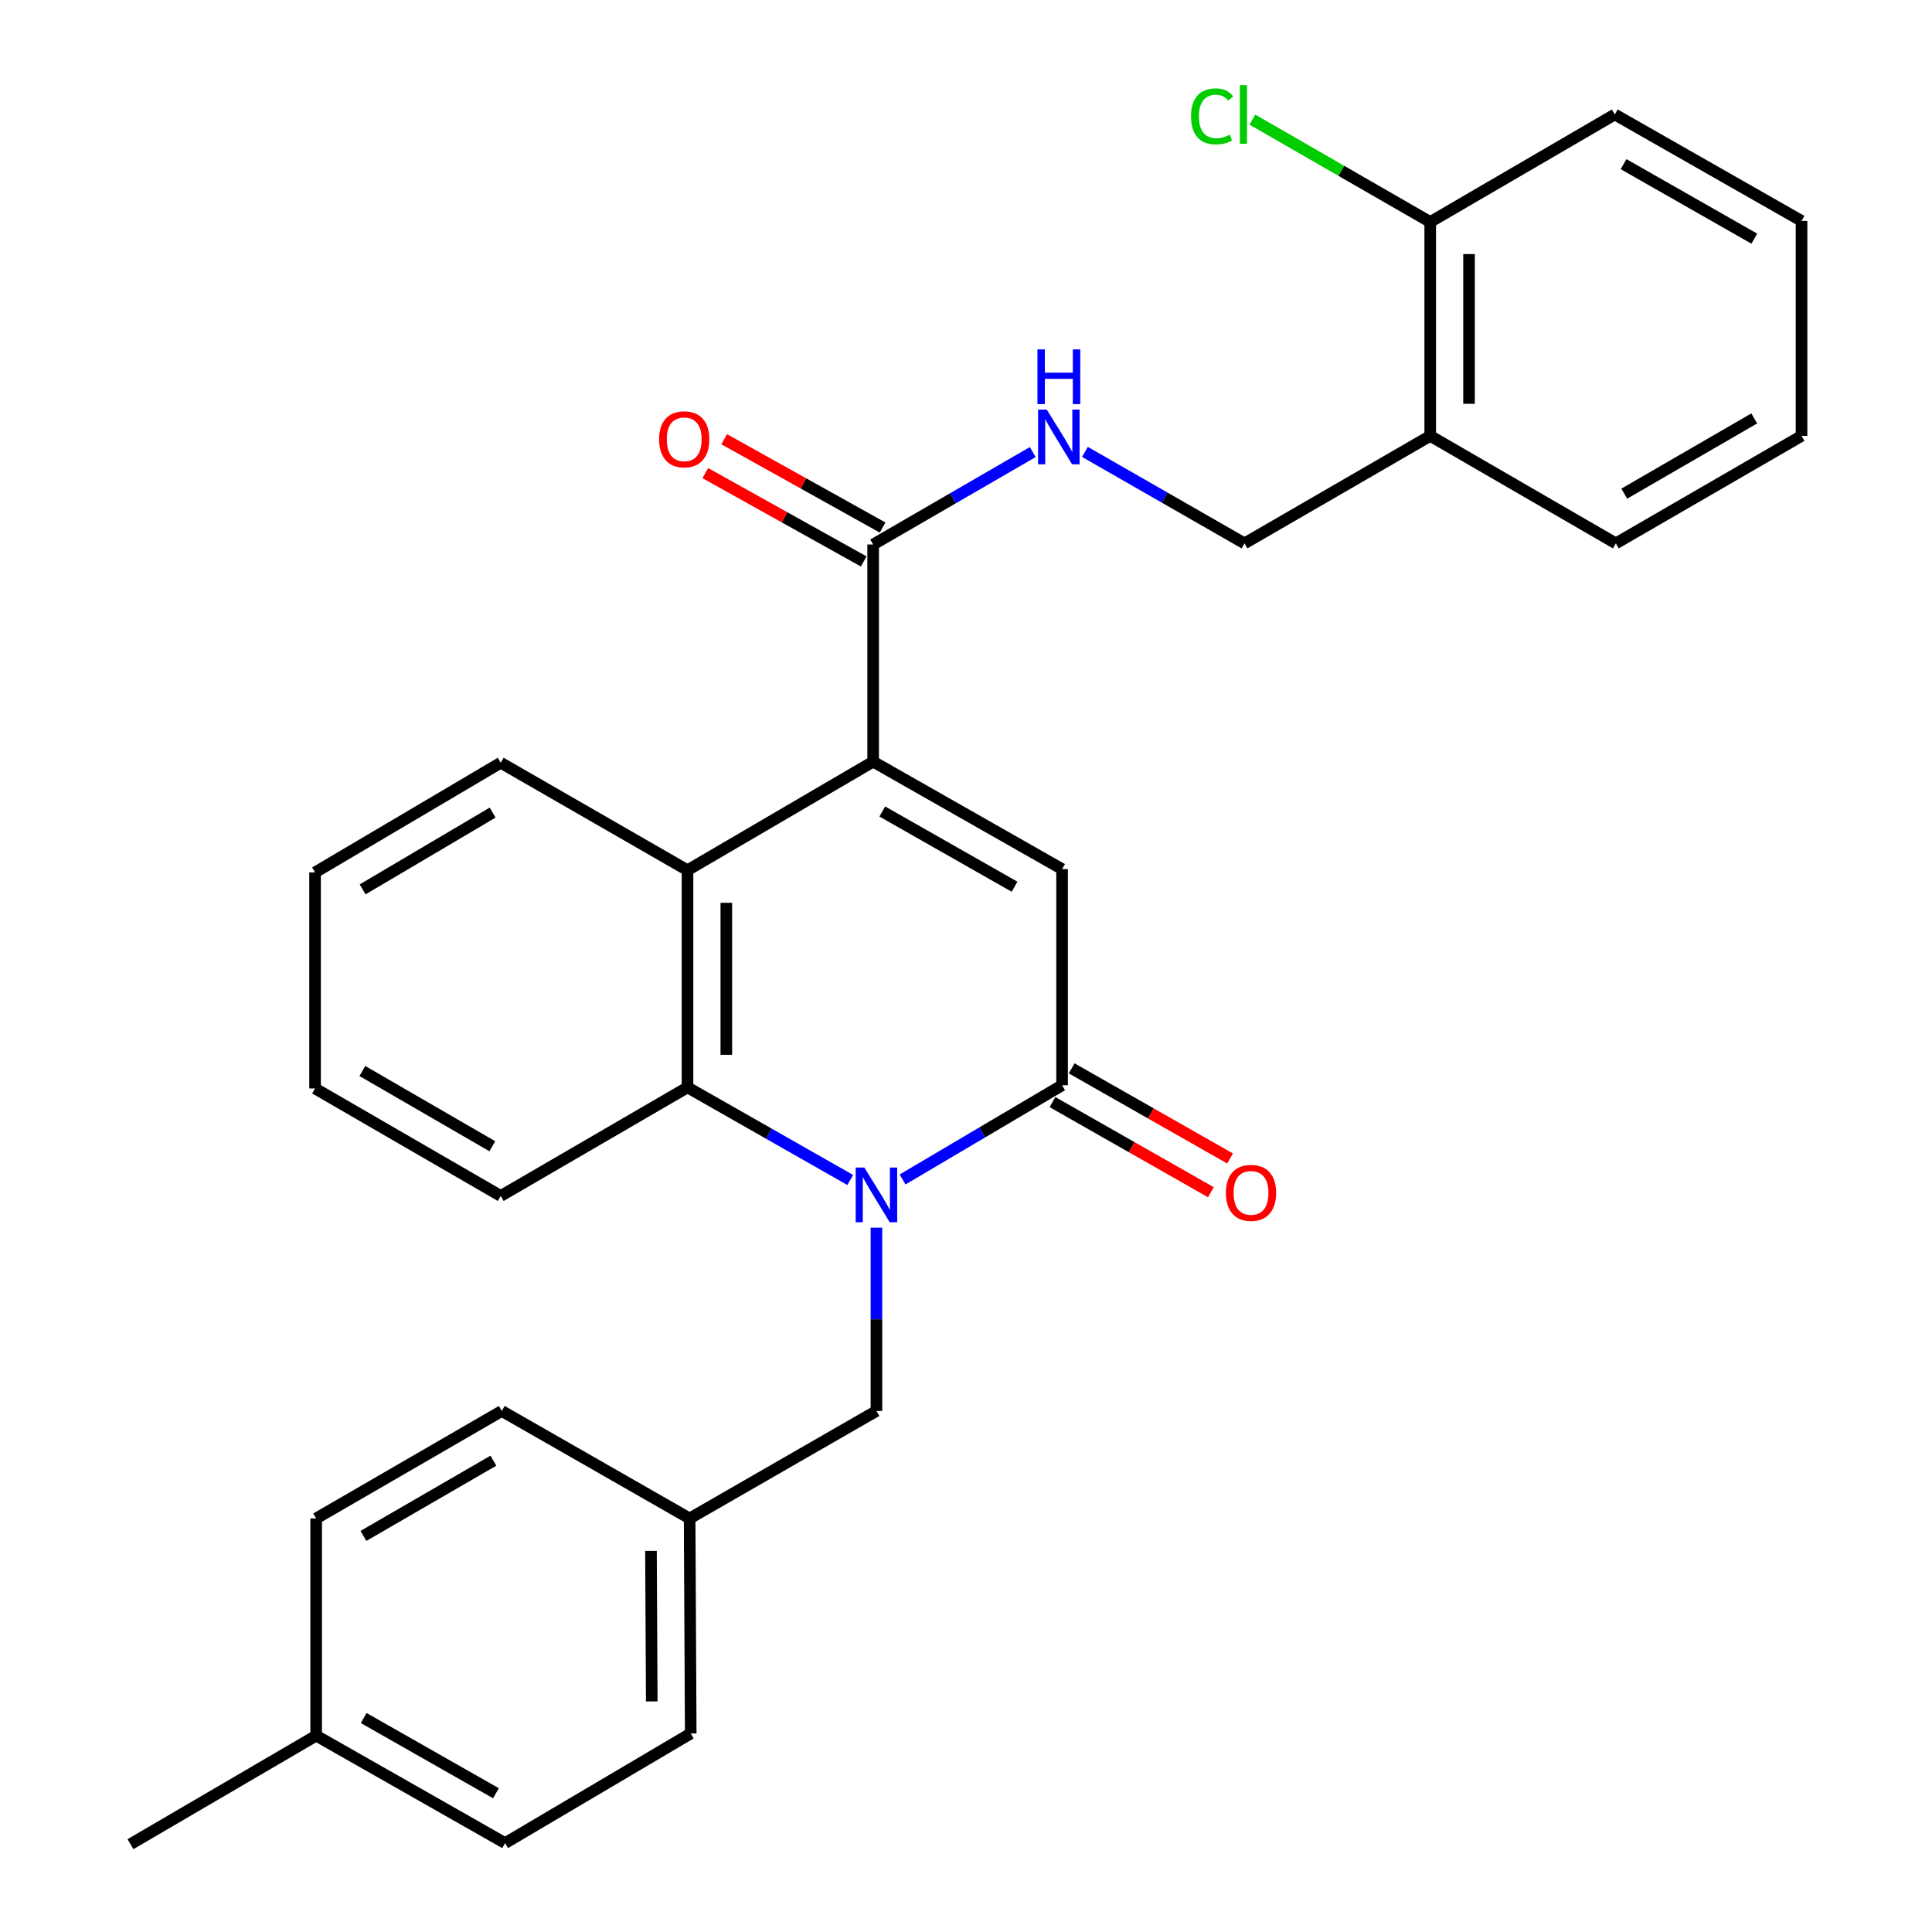 <?xml version='1.0' encoding='iso-8859-1'?>
<svg version='1.1' baseProfile='full'
              xmlns='http://www.w3.org/2000/svg'
                      xmlns:rdkit='http://www.rdkit.org/xml'
                      xmlns:xlink='http://www.w3.org/1999/xlink'
                  xml:space='preserve'
width='1000px' height='1000px' viewBox='0 0 1000 1000'>
<!-- END OF HEADER -->
<rect style='opacity:1.0;fill:#FFFFFF;stroke:none' width='1000' height='1000' x='0' y='0'> </rect>
<path class='bond-1' d='M 467.171,610.486 L 508.45,586.102' style='fill:none;fill-rule:evenodd;stroke:#0000FF;stroke-width:6px;stroke-linecap:butt;stroke-linejoin:miter;stroke-opacity:1' />
<path class='bond-1' d='M 508.45,586.102 L 549.73,561.717' style='fill:none;fill-rule:evenodd;stroke:#000000;stroke-width:6px;stroke-linecap:butt;stroke-linejoin:miter;stroke-opacity:1' />
<path class='bond-3' d='M 440.088,610.764 L 397.971,586.793' style='fill:none;fill-rule:evenodd;stroke:#0000FF;stroke-width:6px;stroke-linecap:butt;stroke-linejoin:miter;stroke-opacity:1' />
<path class='bond-3' d='M 397.971,586.793 L 355.855,562.822' style='fill:none;fill-rule:evenodd;stroke:#000000;stroke-width:6px;stroke-linecap:butt;stroke-linejoin:miter;stroke-opacity:1' />
<path class='bond-7' d='M 453.641,635.434 L 453.641,682.874' style='fill:none;fill-rule:evenodd;stroke:#0000FF;stroke-width:6px;stroke-linecap:butt;stroke-linejoin:miter;stroke-opacity:1' />
<path class='bond-7' d='M 453.641,682.874 L 453.641,730.315' style='fill:none;fill-rule:evenodd;stroke:#000000;stroke-width:6px;stroke-linecap:butt;stroke-linejoin:miter;stroke-opacity:1' />
<path class='bond-0' d='M 451.944,394.225 L 355.855,450.428' style='fill:none;fill-rule:evenodd;stroke:#000000;stroke-width:6px;stroke-linecap:butt;stroke-linejoin:miter;stroke-opacity:1' />
<path class='bond-5' d='M 451.944,394.225 L 451.944,281.831' style='fill:none;fill-rule:evenodd;stroke:#000000;stroke-width:6px;stroke-linecap:butt;stroke-linejoin:miter;stroke-opacity:1' />
<path class='bond-29' d='M 451.944,394.225 L 549.73,449.847' style='fill:none;fill-rule:evenodd;stroke:#000000;stroke-width:6px;stroke-linecap:butt;stroke-linejoin:miter;stroke-opacity:1' />
<path class='bond-29' d='M 456.68,420.03 L 525.13,458.965' style='fill:none;fill-rule:evenodd;stroke:#000000;stroke-width:6px;stroke-linecap:butt;stroke-linejoin:miter;stroke-opacity:1' />
<path class='bond-2' d='M 549.73,561.717 L 549.73,449.847' style='fill:none;fill-rule:evenodd;stroke:#000000;stroke-width:6px;stroke-linecap:butt;stroke-linejoin:miter;stroke-opacity:1' />
<path class='bond-9' d='M 544.763,570.448 L 585.755,593.767' style='fill:none;fill-rule:evenodd;stroke:#000000;stroke-width:6px;stroke-linecap:butt;stroke-linejoin:miter;stroke-opacity:1' />
<path class='bond-9' d='M 585.755,593.767 L 626.747,617.086' style='fill:none;fill-rule:evenodd;stroke:#FF0000;stroke-width:6px;stroke-linecap:butt;stroke-linejoin:miter;stroke-opacity:1' />
<path class='bond-9' d='M 554.696,552.987 L 595.688,576.306' style='fill:none;fill-rule:evenodd;stroke:#000000;stroke-width:6px;stroke-linecap:butt;stroke-linejoin:miter;stroke-opacity:1' />
<path class='bond-9' d='M 595.688,576.306 L 636.68,599.625' style='fill:none;fill-rule:evenodd;stroke:#FF0000;stroke-width:6px;stroke-linecap:butt;stroke-linejoin:miter;stroke-opacity:1' />
<path class='bond-4' d='M 355.855,562.822 L 355.855,450.428' style='fill:none;fill-rule:evenodd;stroke:#000000;stroke-width:6px;stroke-linecap:butt;stroke-linejoin:miter;stroke-opacity:1' />
<path class='bond-4' d='M 375.943,545.963 L 375.943,467.287' style='fill:none;fill-rule:evenodd;stroke:#000000;stroke-width:6px;stroke-linecap:butt;stroke-linejoin:miter;stroke-opacity:1' />
<path class='bond-16' d='M 355.855,562.822 L 259.174,619.025' style='fill:none;fill-rule:evenodd;stroke:#000000;stroke-width:6px;stroke-linecap:butt;stroke-linejoin:miter;stroke-opacity:1' />
<path class='bond-17' d='M 355.855,450.428 L 259.174,394.794' style='fill:none;fill-rule:evenodd;stroke:#000000;stroke-width:6px;stroke-linecap:butt;stroke-linejoin:miter;stroke-opacity:1' />
<path class='bond-6' d='M 451.944,281.831 L 493.242,257.911' style='fill:none;fill-rule:evenodd;stroke:#000000;stroke-width:6px;stroke-linecap:butt;stroke-linejoin:miter;stroke-opacity:1' />
<path class='bond-6' d='M 493.242,257.911 L 534.539,233.992' style='fill:none;fill-rule:evenodd;stroke:#0000FF;stroke-width:6px;stroke-linecap:butt;stroke-linejoin:miter;stroke-opacity:1' />
<path class='bond-11' d='M 456.836,273.058 L 415.837,250.198' style='fill:none;fill-rule:evenodd;stroke:#000000;stroke-width:6px;stroke-linecap:butt;stroke-linejoin:miter;stroke-opacity:1' />
<path class='bond-11' d='M 415.837,250.198 L 374.838,227.338' style='fill:none;fill-rule:evenodd;stroke:#FF0000;stroke-width:6px;stroke-linecap:butt;stroke-linejoin:miter;stroke-opacity:1' />
<path class='bond-11' d='M 447.053,290.603 L 406.054,267.743' style='fill:none;fill-rule:evenodd;stroke:#000000;stroke-width:6px;stroke-linecap:butt;stroke-linejoin:miter;stroke-opacity:1' />
<path class='bond-11' d='M 406.054,267.743 L 365.055,244.884' style='fill:none;fill-rule:evenodd;stroke:#FF0000;stroke-width:6px;stroke-linecap:butt;stroke-linejoin:miter;stroke-opacity:1' />
<path class='bond-10' d='M 561.565,233.908 L 602.855,257.579' style='fill:none;fill-rule:evenodd;stroke:#0000FF;stroke-width:6px;stroke-linecap:butt;stroke-linejoin:miter;stroke-opacity:1' />
<path class='bond-10' d='M 602.855,257.579 L 644.145,281.25' style='fill:none;fill-rule:evenodd;stroke:#000000;stroke-width:6px;stroke-linecap:butt;stroke-linejoin:miter;stroke-opacity:1' />
<path class='bond-13' d='M 453.641,730.315 L 356.948,785.948' style='fill:none;fill-rule:evenodd;stroke:#000000;stroke-width:6px;stroke-linecap:butt;stroke-linejoin:miter;stroke-opacity:1' />
<path class='bond-8' d='M 740.279,225.617 L 644.145,281.25' style='fill:none;fill-rule:evenodd;stroke:#000000;stroke-width:6px;stroke-linecap:butt;stroke-linejoin:miter;stroke-opacity:1' />
<path class='bond-12' d='M 740.279,225.617 L 740.279,114.907' style='fill:none;fill-rule:evenodd;stroke:#000000;stroke-width:6px;stroke-linecap:butt;stroke-linejoin:miter;stroke-opacity:1' />
<path class='bond-12' d='M 760.368,209.01 L 760.368,131.514' style='fill:none;fill-rule:evenodd;stroke:#000000;stroke-width:6px;stroke-linecap:butt;stroke-linejoin:miter;stroke-opacity:1' />
<path class='bond-22' d='M 740.279,225.617 L 836.357,281.25' style='fill:none;fill-rule:evenodd;stroke:#000000;stroke-width:6px;stroke-linecap:butt;stroke-linejoin:miter;stroke-opacity:1' />
<path class='bond-14' d='M 740.279,114.907 L 694.253,88.412' style='fill:none;fill-rule:evenodd;stroke:#000000;stroke-width:6px;stroke-linecap:butt;stroke-linejoin:miter;stroke-opacity:1' />
<path class='bond-14' d='M 694.253,88.412 L 648.227,61.916' style='fill:none;fill-rule:evenodd;stroke:#00CC00;stroke-width:6px;stroke-linecap:butt;stroke-linejoin:miter;stroke-opacity:1' />
<path class='bond-23' d='M 740.279,114.907 L 835.811,59.251' style='fill:none;fill-rule:evenodd;stroke:#000000;stroke-width:6px;stroke-linecap:butt;stroke-linejoin:miter;stroke-opacity:1' />
<path class='bond-18' d='M 356.948,785.948 L 259.721,730.315' style='fill:none;fill-rule:evenodd;stroke:#000000;stroke-width:6px;stroke-linecap:butt;stroke-linejoin:miter;stroke-opacity:1' />
<path class='bond-19' d='M 356.948,785.948 L 357.518,897.238' style='fill:none;fill-rule:evenodd;stroke:#000000;stroke-width:6px;stroke-linecap:butt;stroke-linejoin:miter;stroke-opacity:1' />
<path class='bond-19' d='M 336.946,802.744 L 337.344,880.647' style='fill:none;fill-rule:evenodd;stroke:#000000;stroke-width:6px;stroke-linecap:butt;stroke-linejoin:miter;stroke-opacity:1' />
<path class='bond-15' d='M 163.643,898.365 L 261.439,953.987' style='fill:none;fill-rule:evenodd;stroke:#000000;stroke-width:6px;stroke-linecap:butt;stroke-linejoin:miter;stroke-opacity:1' />
<path class='bond-15' d='M 188.243,889.247 L 256.701,928.182' style='fill:none;fill-rule:evenodd;stroke:#000000;stroke-width:6px;stroke-linecap:butt;stroke-linejoin:miter;stroke-opacity:1' />
<path class='bond-24' d='M 163.643,898.365 L 67.531,954.545' style='fill:none;fill-rule:evenodd;stroke:#000000;stroke-width:6px;stroke-linecap:butt;stroke-linejoin:miter;stroke-opacity:1' />
<path class='bond-30' d='M 163.643,898.365 L 163.643,785.948' style='fill:none;fill-rule:evenodd;stroke:#000000;stroke-width:6px;stroke-linecap:butt;stroke-linejoin:miter;stroke-opacity:1' />
<path class='bond-26' d='M 259.174,619.025 L 163.073,563.391' style='fill:none;fill-rule:evenodd;stroke:#000000;stroke-width:6px;stroke-linecap:butt;stroke-linejoin:miter;stroke-opacity:1' />
<path class='bond-26' d='M 254.823,593.295 L 187.553,554.351' style='fill:none;fill-rule:evenodd;stroke:#000000;stroke-width:6px;stroke-linecap:butt;stroke-linejoin:miter;stroke-opacity:1' />
<path class='bond-31' d='M 259.174,394.794 L 163.073,451.555' style='fill:none;fill-rule:evenodd;stroke:#000000;stroke-width:6px;stroke-linecap:butt;stroke-linejoin:miter;stroke-opacity:1' />
<path class='bond-31' d='M 254.975,420.605 L 187.705,460.338' style='fill:none;fill-rule:evenodd;stroke:#000000;stroke-width:6px;stroke-linecap:butt;stroke-linejoin:miter;stroke-opacity:1' />
<path class='bond-21' d='M 259.721,730.315 L 163.643,785.948' style='fill:none;fill-rule:evenodd;stroke:#000000;stroke-width:6px;stroke-linecap:butt;stroke-linejoin:miter;stroke-opacity:1' />
<path class='bond-21' d='M 255.375,756.044 L 188.121,794.987' style='fill:none;fill-rule:evenodd;stroke:#000000;stroke-width:6px;stroke-linecap:butt;stroke-linejoin:miter;stroke-opacity:1' />
<path class='bond-20' d='M 357.518,897.238 L 261.439,953.987' style='fill:none;fill-rule:evenodd;stroke:#000000;stroke-width:6px;stroke-linecap:butt;stroke-linejoin:miter;stroke-opacity:1' />
<path class='bond-27' d='M 836.357,281.25 L 932.469,225.617' style='fill:none;fill-rule:evenodd;stroke:#000000;stroke-width:6px;stroke-linecap:butt;stroke-linejoin:miter;stroke-opacity:1' />
<path class='bond-27' d='M 840.711,255.519 L 907.989,216.576' style='fill:none;fill-rule:evenodd;stroke:#000000;stroke-width:6px;stroke-linecap:butt;stroke-linejoin:miter;stroke-opacity:1' />
<path class='bond-32' d='M 835.811,59.251 L 932.469,114.338' style='fill:none;fill-rule:evenodd;stroke:#000000;stroke-width:6px;stroke-linecap:butt;stroke-linejoin:miter;stroke-opacity:1' />
<path class='bond-32' d='M 840.363,84.967 L 908.024,123.528' style='fill:none;fill-rule:evenodd;stroke:#000000;stroke-width:6px;stroke-linecap:butt;stroke-linejoin:miter;stroke-opacity:1' />
<path class='bond-25' d='M 163.073,451.555 L 163.073,563.391' style='fill:none;fill-rule:evenodd;stroke:#000000;stroke-width:6px;stroke-linecap:butt;stroke-linejoin:miter;stroke-opacity:1' />
<path class='bond-28' d='M 932.469,225.617 L 932.469,114.338' style='fill:none;fill-rule:evenodd;stroke:#000000;stroke-width:6px;stroke-linecap:butt;stroke-linejoin:miter;stroke-opacity:1' />
<path  class='atom-0' d='M 447.381 604.318
L 456.661 619.318
Q 457.581 620.798, 459.061 623.478
Q 460.541 626.158, 460.621 626.318
L 460.621 604.318
L 464.381 604.318
L 464.381 632.638
L 460.501 632.638
L 450.541 616.238
Q 449.381 614.318, 448.141 612.118
Q 446.941 609.918, 446.581 609.238
L 446.581 632.638
L 442.901 632.638
L 442.901 604.318
L 447.381 604.318
' fill='#0000FF'/>
<path  class='atom-7' d='M 541.796 212.003
L 551.076 227.003
Q 551.996 228.483, 553.476 231.163
Q 554.956 233.843, 555.036 234.003
L 555.036 212.003
L 558.796 212.003
L 558.796 240.323
L 554.916 240.323
L 544.956 223.923
Q 543.796 222.003, 542.556 219.803
Q 541.356 217.603, 540.996 216.923
L 540.996 240.323
L 537.316 240.323
L 537.316 212.003
L 541.796 212.003
' fill='#0000FF'/>
<path  class='atom-7' d='M 536.976 180.851
L 540.816 180.851
L 540.816 192.891
L 555.296 192.891
L 555.296 180.851
L 559.136 180.851
L 559.136 209.171
L 555.296 209.171
L 555.296 196.091
L 540.816 196.091
L 540.816 209.171
L 536.976 209.171
L 536.976 180.851
' fill='#0000FF'/>
<path  class='atom-10' d='M 634.527 617.431
Q 634.527 610.631, 637.887 606.831
Q 641.247 603.031, 647.527 603.031
Q 653.807 603.031, 657.167 606.831
Q 660.527 610.631, 660.527 617.431
Q 660.527 624.311, 657.127 628.231
Q 653.727 632.111, 647.527 632.111
Q 641.287 632.111, 637.887 628.231
Q 634.527 624.351, 634.527 617.431
M 647.527 628.911
Q 651.847 628.911, 654.167 626.031
Q 656.527 623.111, 656.527 617.431
Q 656.527 611.871, 654.167 609.071
Q 651.847 606.231, 647.527 606.231
Q 643.207 606.231, 640.847 609.031
Q 638.527 611.831, 638.527 617.431
Q 638.527 623.151, 640.847 626.031
Q 643.207 628.911, 647.527 628.911
' fill='#FF0000'/>
<path  class='atom-12' d='M 341.147 227.382
Q 341.147 220.582, 344.507 216.782
Q 347.867 212.982, 354.147 212.982
Q 360.427 212.982, 363.787 216.782
Q 367.147 220.582, 367.147 227.382
Q 367.147 234.262, 363.747 238.182
Q 360.347 242.062, 354.147 242.062
Q 347.907 242.062, 344.507 238.182
Q 341.147 234.302, 341.147 227.382
M 354.147 238.862
Q 358.467 238.862, 360.787 235.982
Q 363.147 233.062, 363.147 227.382
Q 363.147 221.822, 360.787 219.022
Q 358.467 216.182, 354.147 216.182
Q 349.827 216.182, 347.467 218.982
Q 345.147 221.782, 345.147 227.382
Q 345.147 233.102, 347.467 235.982
Q 349.827 238.862, 354.147 238.862
' fill='#FF0000'/>
<path  class='atom-15' d='M 616.478 60.231
Q 616.478 53.191, 619.758 49.511
Q 623.078 45.791, 629.358 45.791
Q 635.198 45.791, 638.318 49.911
L 635.678 52.071
Q 633.398 49.071, 629.358 49.071
Q 625.078 49.071, 622.798 51.951
Q 620.558 54.791, 620.558 60.231
Q 620.558 65.831, 622.878 68.711
Q 625.238 71.591, 629.798 71.591
Q 632.918 71.591, 636.558 69.711
L 637.678 72.711
Q 636.198 73.671, 633.958 74.231
Q 631.718 74.791, 629.238 74.791
Q 623.078 74.791, 619.758 71.031
Q 616.478 67.271, 616.478 60.231
' fill='#00CC00'/>
<path  class='atom-15' d='M 641.758 44.071
L 645.438 44.071
L 645.438 74.431
L 641.758 74.431
L 641.758 44.071
' fill='#00CC00'/>
</svg>

